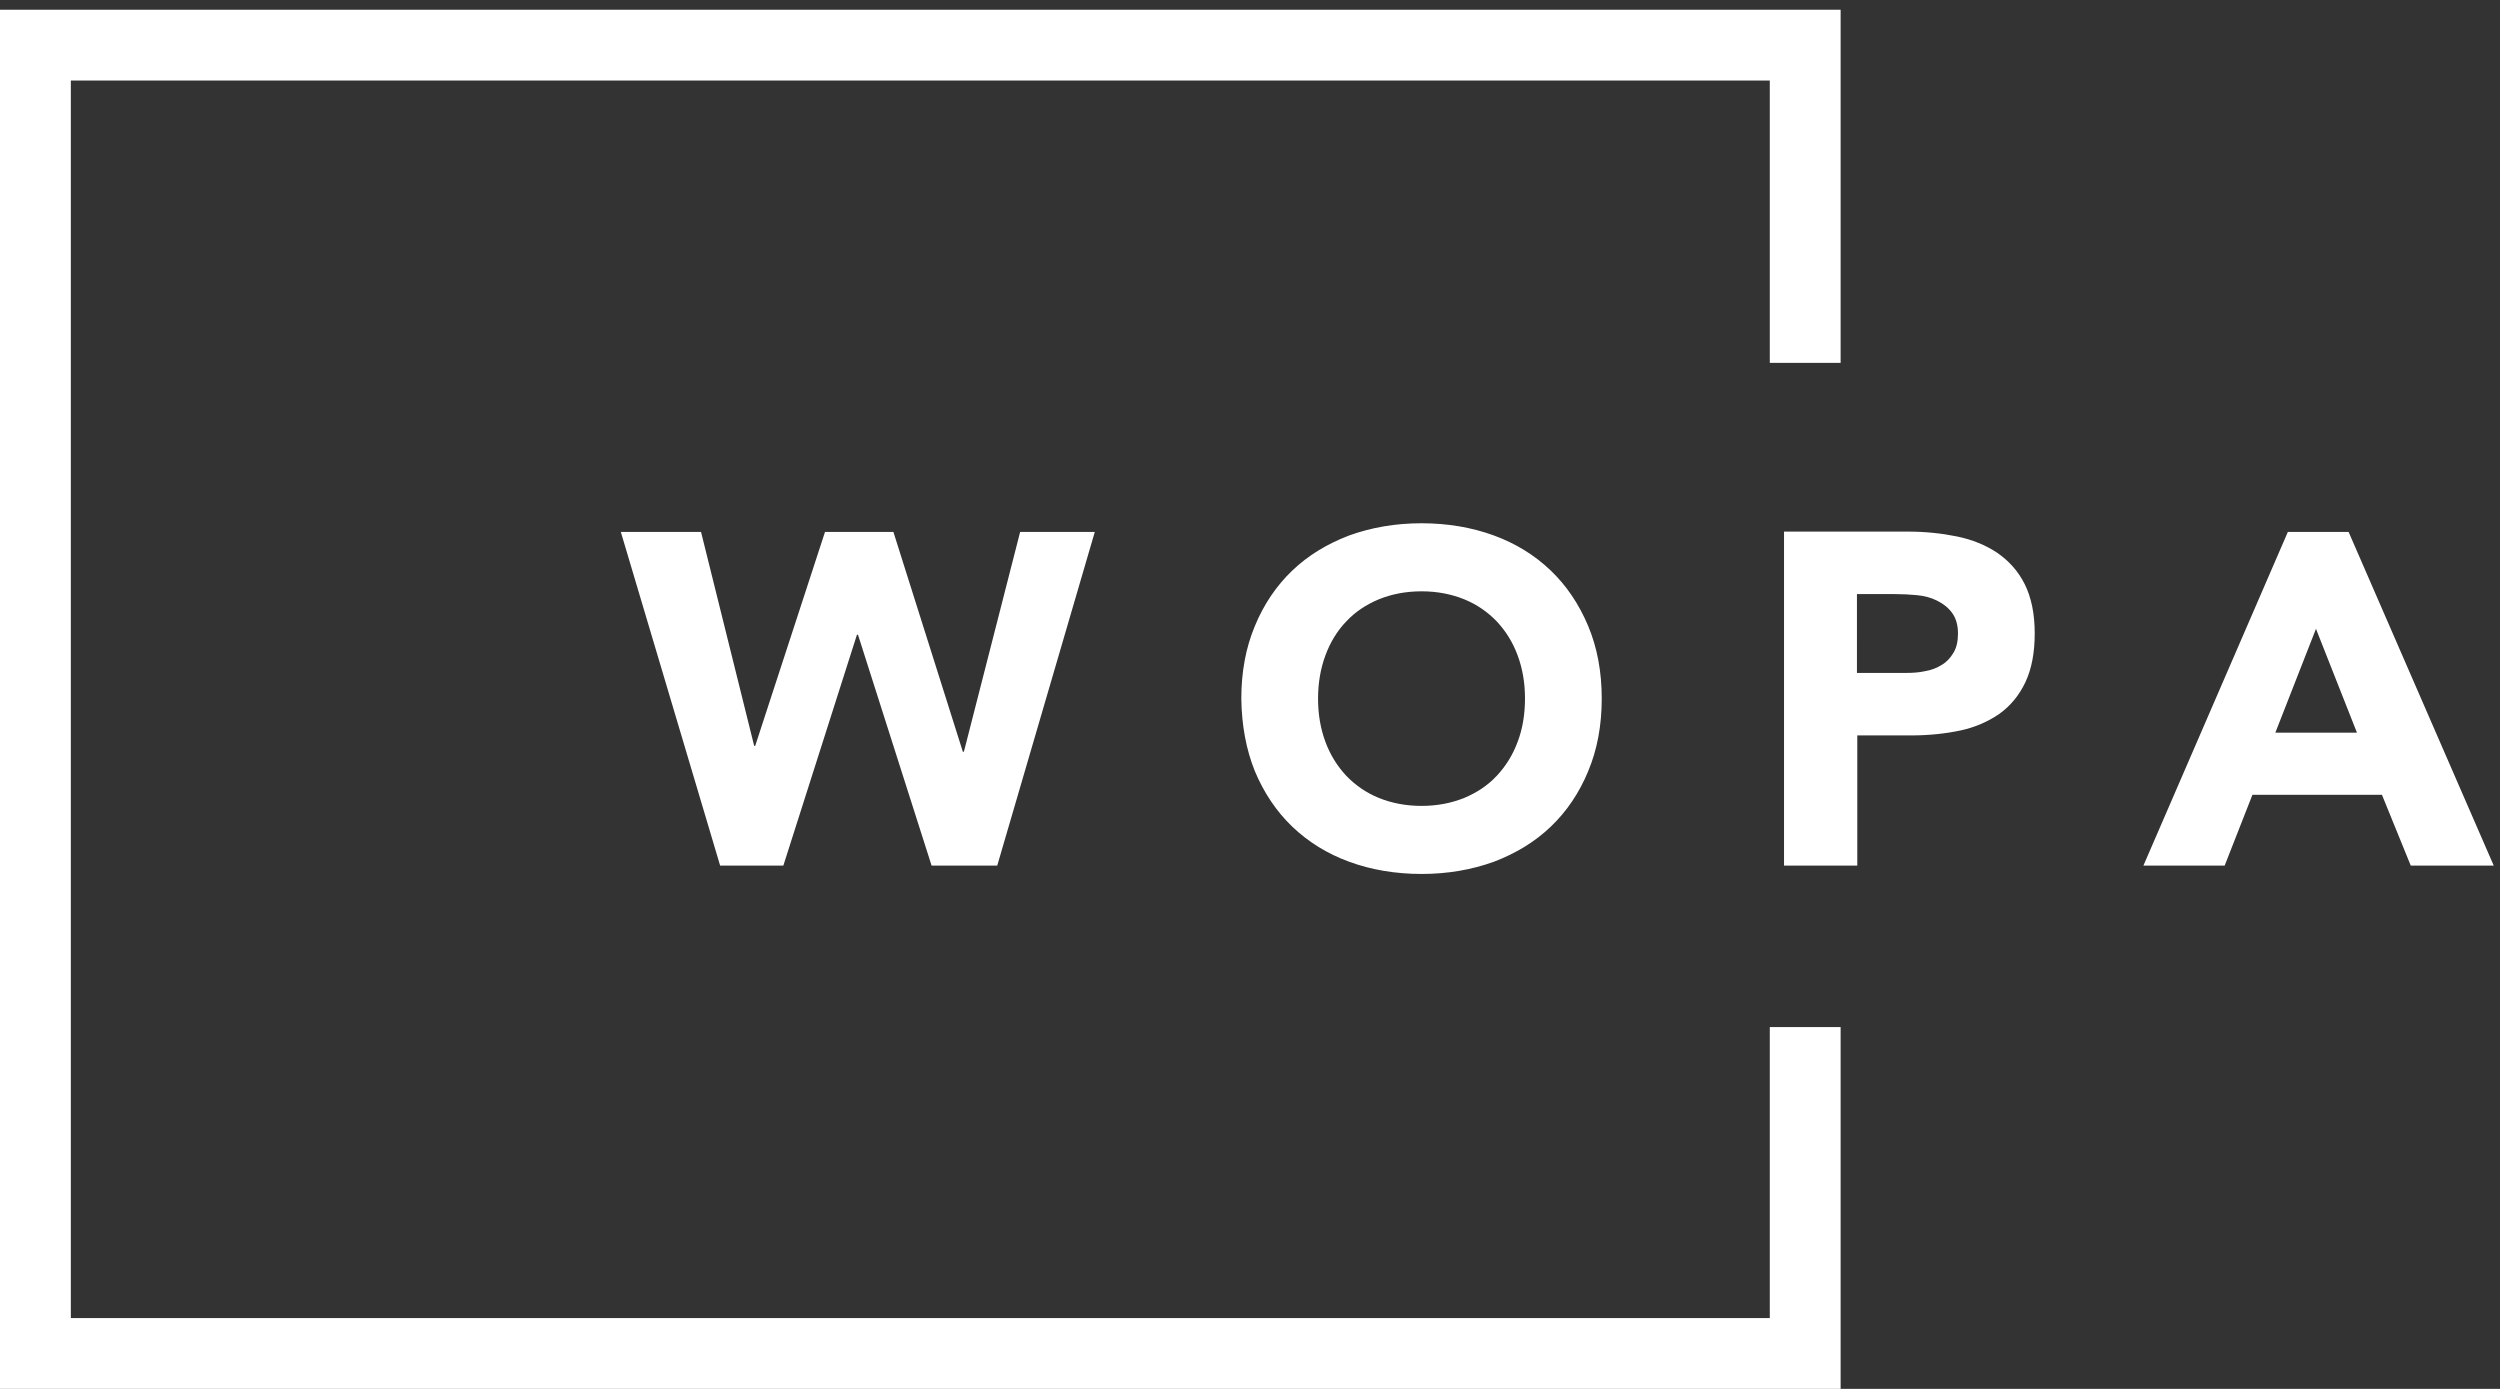 <?xml version="1.0" encoding="utf-8"?>
<!-- Generator: Adobe Illustrator 23.0.0, SVG Export Plug-In . SVG Version: 6.00 Build 0)  -->
<svg version="1.1" id="Layer_1" xmlns="http://www.w3.org/2000/svg" xmlns:xlink="http://www.w3.org/1999/xlink" x="0px" y="0px"
	 viewBox="0 0 72 40" style="enable-background:new 0 0 72 40;" xml:space="preserve">
<rect x="0" y="0" width="72" height="40" fill="#333333" stroke="none"/>
<style type="text/css">
	.st0{fill:#FFFFFF;}
</style>
<g>
	<polygon class="st0" points="53.01,40 0,40 0,0.28 53.01,0.28 53.01,10.45 50.97,10.45 50.97,2.32 2.04,2.32 2.04,37.96 
		50.97,37.96 50.97,29.58 53.01,29.58 	"/>
</g>
<path class="st0" d="M67.88,21.1h-2.35l1.17-2.99L67.88,21.1z M61.73,24.93h2.34l0.8-2.04h3.73l0.83,2.04h2.39l-4.18-9.61h-1.75
	L61.73,24.93z M53.49,17.11h1.09c0.2,0,0.41,0.01,0.62,0.03c0.22,0.02,0.41,0.07,0.59,0.16s0.32,0.2,0.43,0.35
	c0.11,0.15,0.17,0.35,0.17,0.59c0,0.23-0.04,0.41-0.13,0.56c-0.09,0.15-0.2,0.27-0.34,0.35c-0.14,0.09-0.3,0.15-0.48,0.18
	c-0.18,0.04-0.36,0.05-0.55,0.05h-1.41V17.11z M51.37,24.93h2.12v-3.75h1.55c0.51,0,0.98-0.05,1.41-0.14
	c0.43-0.09,0.81-0.26,1.13-0.48c0.32-0.23,0.57-0.53,0.75-0.91c0.18-0.38,0.27-0.85,0.27-1.41c0-0.57-0.1-1.04-0.29-1.42
	c-0.19-0.38-0.46-0.67-0.79-0.9c-0.33-0.22-0.72-0.38-1.16-0.47c-0.44-0.09-0.91-0.14-1.41-0.14h-3.57V24.93z M38.17,18.88
	c0.14-0.38,0.34-0.71,0.6-0.98c0.26-0.28,0.58-0.49,0.94-0.64c0.37-0.15,0.78-0.23,1.23-0.23c0.45,0,0.86,0.08,1.23,0.23
	c0.37,0.15,0.68,0.37,0.94,0.64c0.26,0.28,0.46,0.6,0.6,0.98c0.14,0.38,0.21,0.79,0.21,1.24c0,0.45-0.07,0.87-0.21,1.24
	c-0.14,0.38-0.34,0.7-0.6,0.98c-0.26,0.28-0.58,0.49-0.94,0.64c-0.37,0.15-0.78,0.23-1.23,0.23c-0.45,0-0.86-0.08-1.23-0.23
	c-0.37-0.15-0.68-0.37-0.94-0.64c-0.26-0.28-0.46-0.6-0.6-0.98c-0.14-0.38-0.21-0.79-0.21-1.24C37.96,19.68,38.03,19.26,38.17,18.88
	 M36.14,22.21c0.26,0.62,0.62,1.16,1.08,1.6c0.46,0.44,1.01,0.78,1.64,1.01c0.63,0.23,1.33,0.35,2.08,0.35
	c0.75,0,1.44-0.12,2.08-0.35c0.63-0.24,1.18-0.57,1.64-1.01c0.46-0.44,0.82-0.97,1.08-1.6c0.26-0.62,0.39-1.32,0.39-2.09
	c0-0.77-0.13-1.47-0.39-2.09c-0.26-0.62-0.62-1.16-1.08-1.6c-0.46-0.44-1.01-0.78-1.64-1.01c-0.63-0.23-1.33-0.35-2.08-0.35
	c-0.75,0-1.44,0.12-2.08,0.35c-0.63,0.24-1.18,0.57-1.64,1.01c-0.46,0.44-0.82,0.97-1.08,1.6c-0.26,0.62-0.39,1.32-0.39,2.09
	C35.76,20.89,35.89,21.59,36.14,22.21 M20.74,24.93h1.82l2.12-6.65h0.03l2.12,6.65h1.89l2.81-9.61h-2.15l-1.62,6.33h-0.03l-2-6.33
	h-1.97l-2.01,6.16h-0.03l-1.53-6.16h-2.31L20.74,24.93z"/>
</svg>
